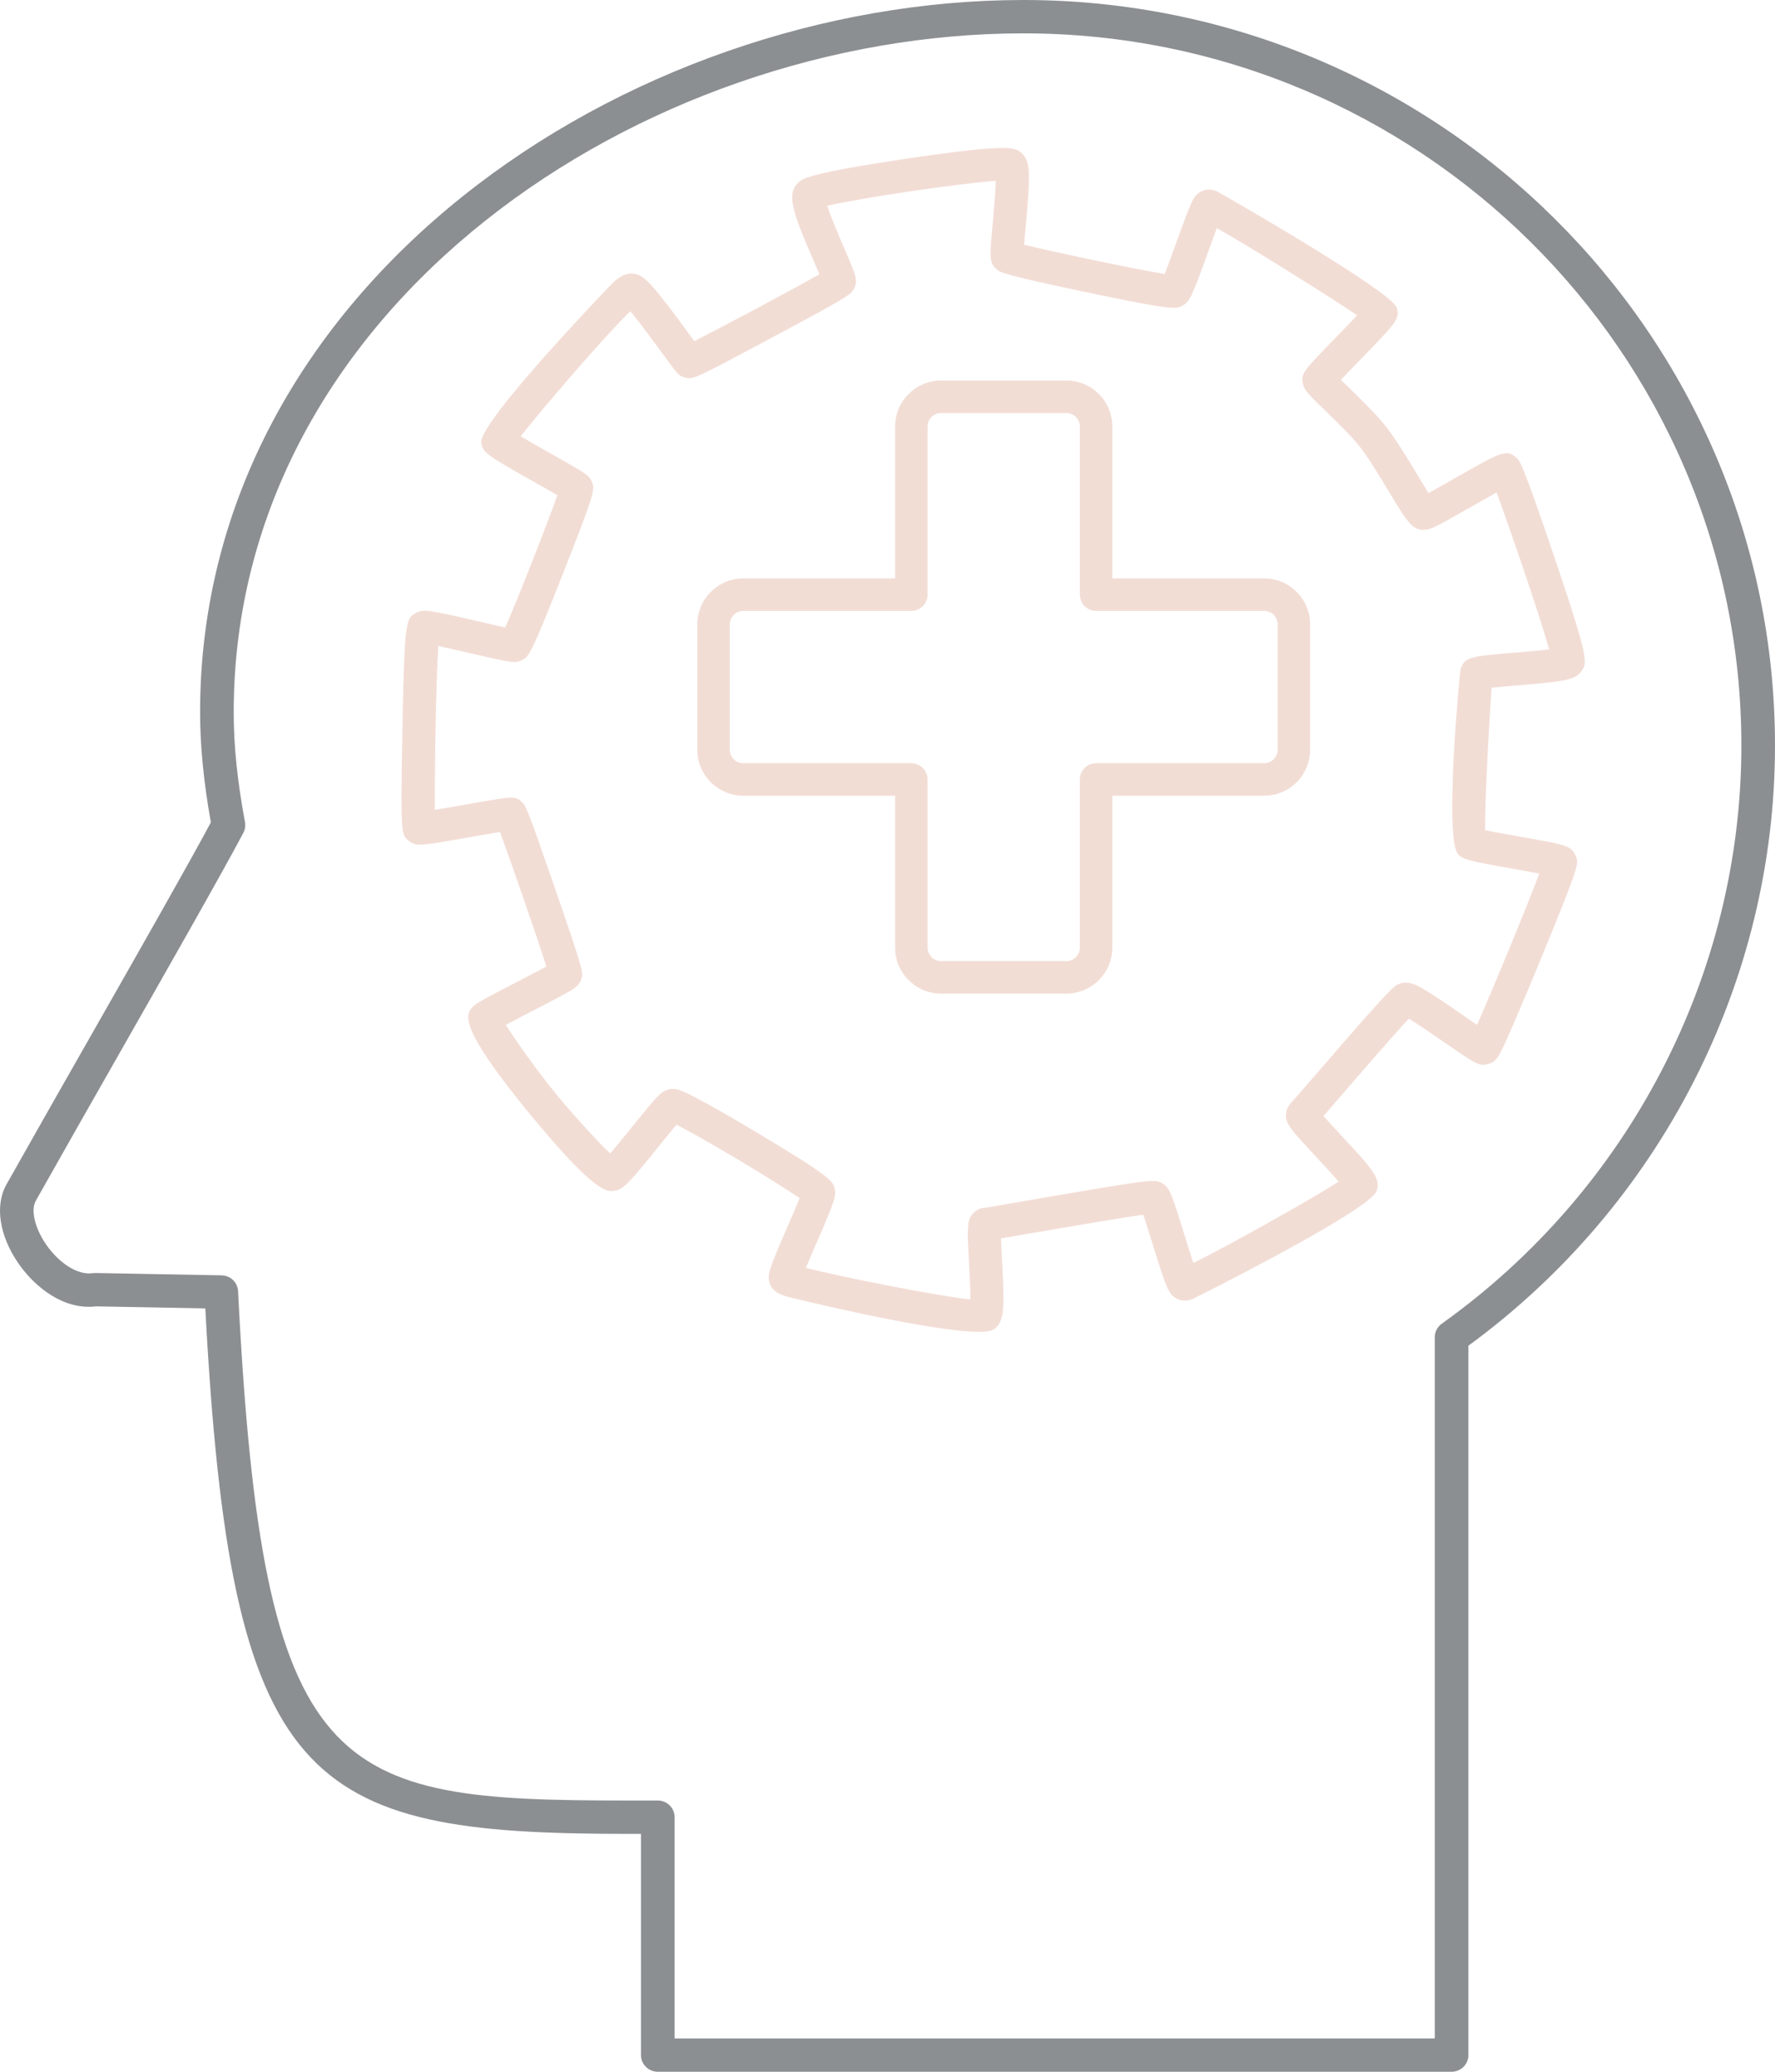 <?xml version="1.0" encoding="UTF-8"?>
<svg width="84px" height="98px" viewBox="0 0 84 98" version="1.1" xmlns="http://www.w3.org/2000/svg" xmlns:xlink="http://www.w3.org/1999/xlink">
    <title>Group 29</title>
    <g id="icons" stroke="none" stroke-width="1" fill="none" fill-rule="evenodd">
        <g id="A01" transform="translate(-585, -950)">
            <g id="Group-29" transform="translate(585, 950)">
                <path d="M46.739,58.678 C46.7,58.681 46.675,58.682 46.65,58.682 C46.683,58.684 46.71,58.681 46.739,58.678 L46.739,58.678 Z M38.139,59.972 C39.804,60.403 44.296,61.29 45.921,61.468 C45.924,60.965 45.882,60.2 45.855,59.682 C45.768,58.087 45.747,57.707 46.063,57.378 C46.211,57.224 46.433,57.128 46.648,57.128 L46.65,57.128 C46.734,57.116 47.731,56.943 48.696,56.776 C54.628,55.752 54.654,55.77 55.005,55.977 C55.35,56.185 55.428,56.406 56.036,58.362 C56.165,58.78 56.336,59.328 56.474,59.74 C58.01,58.993 61.92,56.807 63.35,55.896 C63.04,55.534 62.585,55.045 62.27,54.707 C61.211,53.568 60.975,53.295 60.887,52.99 C60.806,52.713 60.885,52.383 61.09,52.179 L61.089,52.178 C61.179,52.086 61.741,51.437 62.285,50.808 C65.865,46.669 65.952,46.637 66.24,46.53 C66.657,46.393 67.015,46.59 67.251,46.72 C67.737,46.989 68.542,47.544 69.252,48.034 C69.452,48.173 69.686,48.334 69.898,48.478 C70.615,46.876 72.239,42.934 72.845,41.322 C72.479,41.251 72.028,41.171 71.651,41.105 C71.324,41.047 70.994,40.988 70.691,40.933 C69.461,40.705 69.231,40.623 69.027,40.438 C68.306,39.785 69.096,31.717 69.119,31.649 C69.311,31.071 69.613,31.045 71.58,30.882 C72.08,30.841 72.806,30.78 73.309,30.717 C72.877,29.137 71.443,24.977 70.826,23.296 C70.441,23.507 69.954,23.784 69.579,23.998 C67.908,24.95 67.706,25.049 67.424,25.061 C66.84,25.098 66.598,24.7 65.733,23.263 C65.278,22.505 64.711,21.562 64.253,21.008 C63.876,20.552 63.233,19.928 62.717,19.427 C61.856,18.59 61.701,18.44 61.65,18.108 C61.576,17.653 61.668,17.557 63.213,15.97 C63.521,15.652 63.923,15.239 64.228,14.914 C62.769,13.936 59.081,11.628 57.586,10.79 C57.449,11.151 57.286,11.604 57.16,11.955 C56.403,14.054 56.303,14.264 55.967,14.455 C55.663,14.627 55.547,14.692 51.439,13.828 C47.449,12.989 47.332,12.887 47.169,12.745 C46.808,12.428 46.831,12.175 46.982,10.529 C47.031,9.991 47.112,9.112 47.126,8.558 C45.487,8.661 40.731,9.361 39.15,9.734 C39.329,10.299 39.738,11.246 39.961,11.762 C40.524,13.065 40.626,13.299 40.386,13.701 C40.253,13.929 40.208,14.008 36.538,15.967 C32.795,17.965 32.798,17.963 32.415,17.858 C32.124,17.783 32.095,17.743 31.352,16.727 C30.998,16.242 30.28,15.259 29.83,14.724 C28.693,15.811 25.738,19.245 24.64,20.637 C25.056,20.884 25.626,21.206 26.058,21.45 C27.784,22.426 27.856,22.474 27.993,22.758 C28.168,23.119 28.199,23.185 26.646,27.124 C25.108,31.022 25.024,31.065 24.71,31.222 C24.375,31.386 24.216,31.355 22.214,30.89 C21.769,30.787 21.187,30.652 20.741,30.558 C20.691,31.39 20.637,32.939 20.602,35.013 C20.579,36.444 20.573,37.603 20.58,38.307 C20.966,38.245 21.403,38.168 21.608,38.133 L22.077,38.05 C24.347,37.651 24.348,37.649 24.669,37.913 C24.879,38.092 24.919,38.127 26.262,42.015 C27.63,45.975 27.615,46.016 27.502,46.333 C27.398,46.661 27.148,46.794 26.41,47.189 C26.064,47.374 25.634,47.596 25.204,47.818 C24.799,48.027 24.304,48.283 23.937,48.479 C24.431,49.266 25.514,50.78 26.353,51.794 C27.227,52.852 28.297,54.017 28.875,54.559 C29.188,54.201 29.631,53.651 29.935,53.275 C31.044,51.902 31.245,51.674 31.558,51.561 C31.93,51.418 32.261,51.576 32.917,51.916 C33.563,52.253 34.611,52.85 35.791,53.554 C39.355,55.683 39.407,55.878 39.492,56.2 C39.591,56.568 39.484,56.855 38.69,58.68 C38.52,59.07 38.298,59.581 38.139,59.972 L38.139,59.972 Z M46.319,63 C43.994,63.001 37.339,61.362 37.267,61.339 C36.974,61.251 36.573,61.128 36.428,60.71 C36.291,60.315 36.404,60.01 37.25,58.065 C37.436,57.637 37.689,57.056 37.838,56.675 C37.367,56.351 36.4,55.732 34.982,54.885 C33.827,54.196 32.809,53.615 32.188,53.292 C32.123,53.258 32.065,53.229 32.015,53.204 C31.775,53.484 31.433,53.907 31.159,54.246 C29.751,55.99 29.492,56.274 29.046,56.331 C28.719,56.369 28.169,56.442 25.14,52.779 C21.67,48.582 22.077,48.022 22.295,47.721 C22.442,47.51 22.574,47.424 24.48,46.44 C24.903,46.221 25.326,46.003 25.666,45.821 C25.733,45.786 25.796,45.752 25.856,45.72 C25.432,44.371 24.161,40.713 23.662,39.354 C23.285,39.416 22.771,39.506 22.351,39.58 L21.881,39.662 C19.891,40.012 19.683,40.048 19.342,39.774 C18.981,39.477 18.96,39.46 19.035,34.987 C19.129,29.326 19.209,29.278 19.649,29.012 C20.014,28.805 20.204,28.828 22.572,29.377 C23.002,29.477 23.534,29.601 23.91,29.68 C24.478,28.395 25.915,24.75 26.375,23.425 C26.065,23.243 25.633,22.999 25.282,22.801 C23.02,21.522 22.846,21.414 22.773,20.947 C22.617,19.993 28.976,13.395 29.042,13.339 C29.252,13.159 29.643,12.824 30.134,12.977 C30.548,13.107 30.926,13.495 32.622,15.816 C32.707,15.932 32.786,16.041 32.857,16.138 C34.157,15.478 37.531,13.685 38.776,12.974 C38.698,12.786 38.604,12.568 38.519,12.373 C37.479,9.967 37.195,9.144 37.813,8.604 C37.975,8.46 38.283,8.188 42.988,7.493 C47.862,6.774 48.074,6.976 48.366,7.258 C48.775,7.652 48.765,8.256 48.543,10.671 C48.517,10.956 48.485,11.302 48.465,11.576 C49.874,11.921 53.774,12.746 55.116,12.96 C55.279,12.553 55.512,11.906 55.683,11.432 C56.395,9.457 56.477,9.282 56.786,9.091 C57.016,8.947 57.283,8.931 57.577,9.044 C57.655,9.074 65.886,13.782 66.104,14.563 C66.251,15.085 66.107,15.234 64.342,17.048 C64.058,17.339 63.713,17.694 63.456,17.967 C63.572,18.081 63.699,18.204 63.815,18.317 C64.358,18.845 65.034,19.502 65.465,20.023 C65.998,20.668 66.573,21.624 67.08,22.467 C67.251,22.751 67.447,23.077 67.604,23.323 C67.946,23.136 68.416,22.868 68.798,22.651 C71.111,21.332 71.298,21.226 71.786,21.676 C71.923,21.801 72.059,21.924 73.593,26.453 C75.208,31.221 75.111,31.36 74.852,31.732 C74.554,32.162 74.104,32.232 71.711,32.43 C71.354,32.46 70.917,32.496 70.591,32.53 C70.481,33.989 70.263,37.937 70.28,39.268 C70.439,39.303 70.664,39.347 70.979,39.405 L71.926,39.575 C74.098,39.959 74.325,39.999 74.544,40.433 C74.737,40.808 74.758,40.848 73.253,44.548 C72.583,46.195 71.692,48.324 71.212,49.365 C70.936,49.963 70.81,50.236 70.405,50.335 C69.99,50.436 69.866,50.351 68.356,49.309 C67.766,48.903 67.109,48.449 66.672,48.185 C65.968,48.938 64.333,50.827 63.475,51.82 C63.087,52.267 62.82,52.576 62.632,52.791 C62.858,53.046 63.169,53.381 63.423,53.654 C65.02,55.371 65.351,55.755 65.147,56.339 C64.796,57.277 56.483,61.436 56.404,61.461 C56.094,61.563 55.821,61.533 55.595,61.374 C55.288,61.159 55.19,60.92 54.537,58.819 C54.4,58.38 54.23,57.833 54.104,57.461 C53.033,57.605 50.462,58.049 48.965,58.307 C48.202,58.439 47.703,58.524 47.372,58.58 C47.382,58.885 47.403,59.277 47.42,59.599 C47.548,61.941 47.528,62.524 47.039,62.877 C46.923,62.963 46.671,63 46.319,63 L46.319,63 Z" id="Fill-536" fill="#D58F75" fill-rule="nonzero" opacity="0.303"></path>
                <path d="M31.925,96.422 L67.9,96.422 L67.9,63.254 C67.9,63 68.023,62.761 68.231,62.614 C77.109,56.28 82.409,46.058 82.409,35.27 C82.409,16.692 67.166,1.578 48.431,1.578 C30.383,1.578 11.06,14.482 11.06,33.692 C11.06,35.273 11.229,36.924 11.593,38.887 C11.626,39.061 11.598,39.24 11.516,39.397 C10.516,41.286 8.05,45.615 5.666,49.8 C4.253,52.28 2.837,54.767 1.695,56.798 C1.445,57.244 1.648,58.099 2.19,58.879 C2.819,59.783 3.7,60.325 4.384,60.225 C4.428,60.22 4.47,60.217 4.514,60.217 L10.488,60.327 C10.906,60.335 11.247,60.662 11.267,61.076 C12.428,84.286 15.755,85.169 29.666,85.169 L31.129,85.169 C31.568,85.169 31.925,85.522 31.925,85.958 L31.925,96.422 Z M68.695,98 L31.129,98 C30.69,98 30.333,97.647 30.333,97.211 L30.333,86.747 L29.666,86.747 C14.426,86.747 10.921,84.586 9.716,61.891 L4.544,61.795 C3.013,61.981 1.648,60.879 0.88,59.775 C-0.034,58.459 -0.254,57.025 0.305,56.029 C1.448,53.996 2.866,51.507 4.28,49.025 C6.563,45.019 8.919,40.881 9.979,38.902 C9.636,36.981 9.469,35.274 9.469,33.692 C9.469,13.538 29.615,0 48.431,0 C68.044,0 84,15.822 84,35.27 C84,46.43 78.584,57.009 69.491,63.655 L69.491,97.211 C69.491,97.647 69.135,98 68.695,98 L68.695,98 Z" id="Fill-537" fill="#8C8F92"></path>
                <path d="M35.175,28.897 C34.824,28.897 34.537,29.183 34.537,29.535 L34.537,35.465 C34.537,35.817 34.824,36.103 35.175,36.103 L43.128,36.103 C43.553,36.103 43.897,36.447 43.897,36.872 L43.897,44.825 C43.897,45.177 44.183,45.463 44.535,45.463 L50.465,45.463 C50.817,45.463 51.103,45.177 51.103,44.825 L51.103,36.872 C51.103,36.447 51.447,36.103 51.872,36.103 L59.825,36.103 C60.177,36.103 60.463,35.817 60.463,35.465 L60.463,29.535 C60.463,29.183 60.177,28.897 59.825,28.897 L51.872,28.897 C51.447,28.897 51.103,28.553 51.103,28.128 L51.103,20.175 C51.103,19.824 50.817,19.537 50.465,19.537 L44.535,19.537 C44.183,19.537 43.897,19.824 43.897,20.175 L43.897,28.128 C43.897,28.553 43.553,28.897 43.128,28.897 L35.175,28.897 Z M50.465,47 L44.535,47 C43.336,47 42.36,46.025 42.36,44.825 L42.36,37.64 L35.175,37.64 C33.976,37.64 33,36.665 33,35.465 L33,29.535 C33,28.335 33.976,27.36 35.175,27.36 L42.36,27.36 L42.36,20.175 C42.36,18.975 43.336,18 44.535,18 L50.465,18 C51.664,18 52.64,18.975 52.64,20.175 L52.64,27.36 L59.825,27.36 C61.024,27.36 62,28.335 62,29.535 L62,35.465 C62,36.665 61.024,37.64 59.825,37.64 L52.64,37.64 L52.64,44.825 C52.64,46.025 51.664,47 50.465,47 L50.465,47 Z" id="Fill-538" fill="#D58F75" fill-rule="nonzero" opacity="0.303"></path>
            </g>
        </g>
    </g>
</svg>